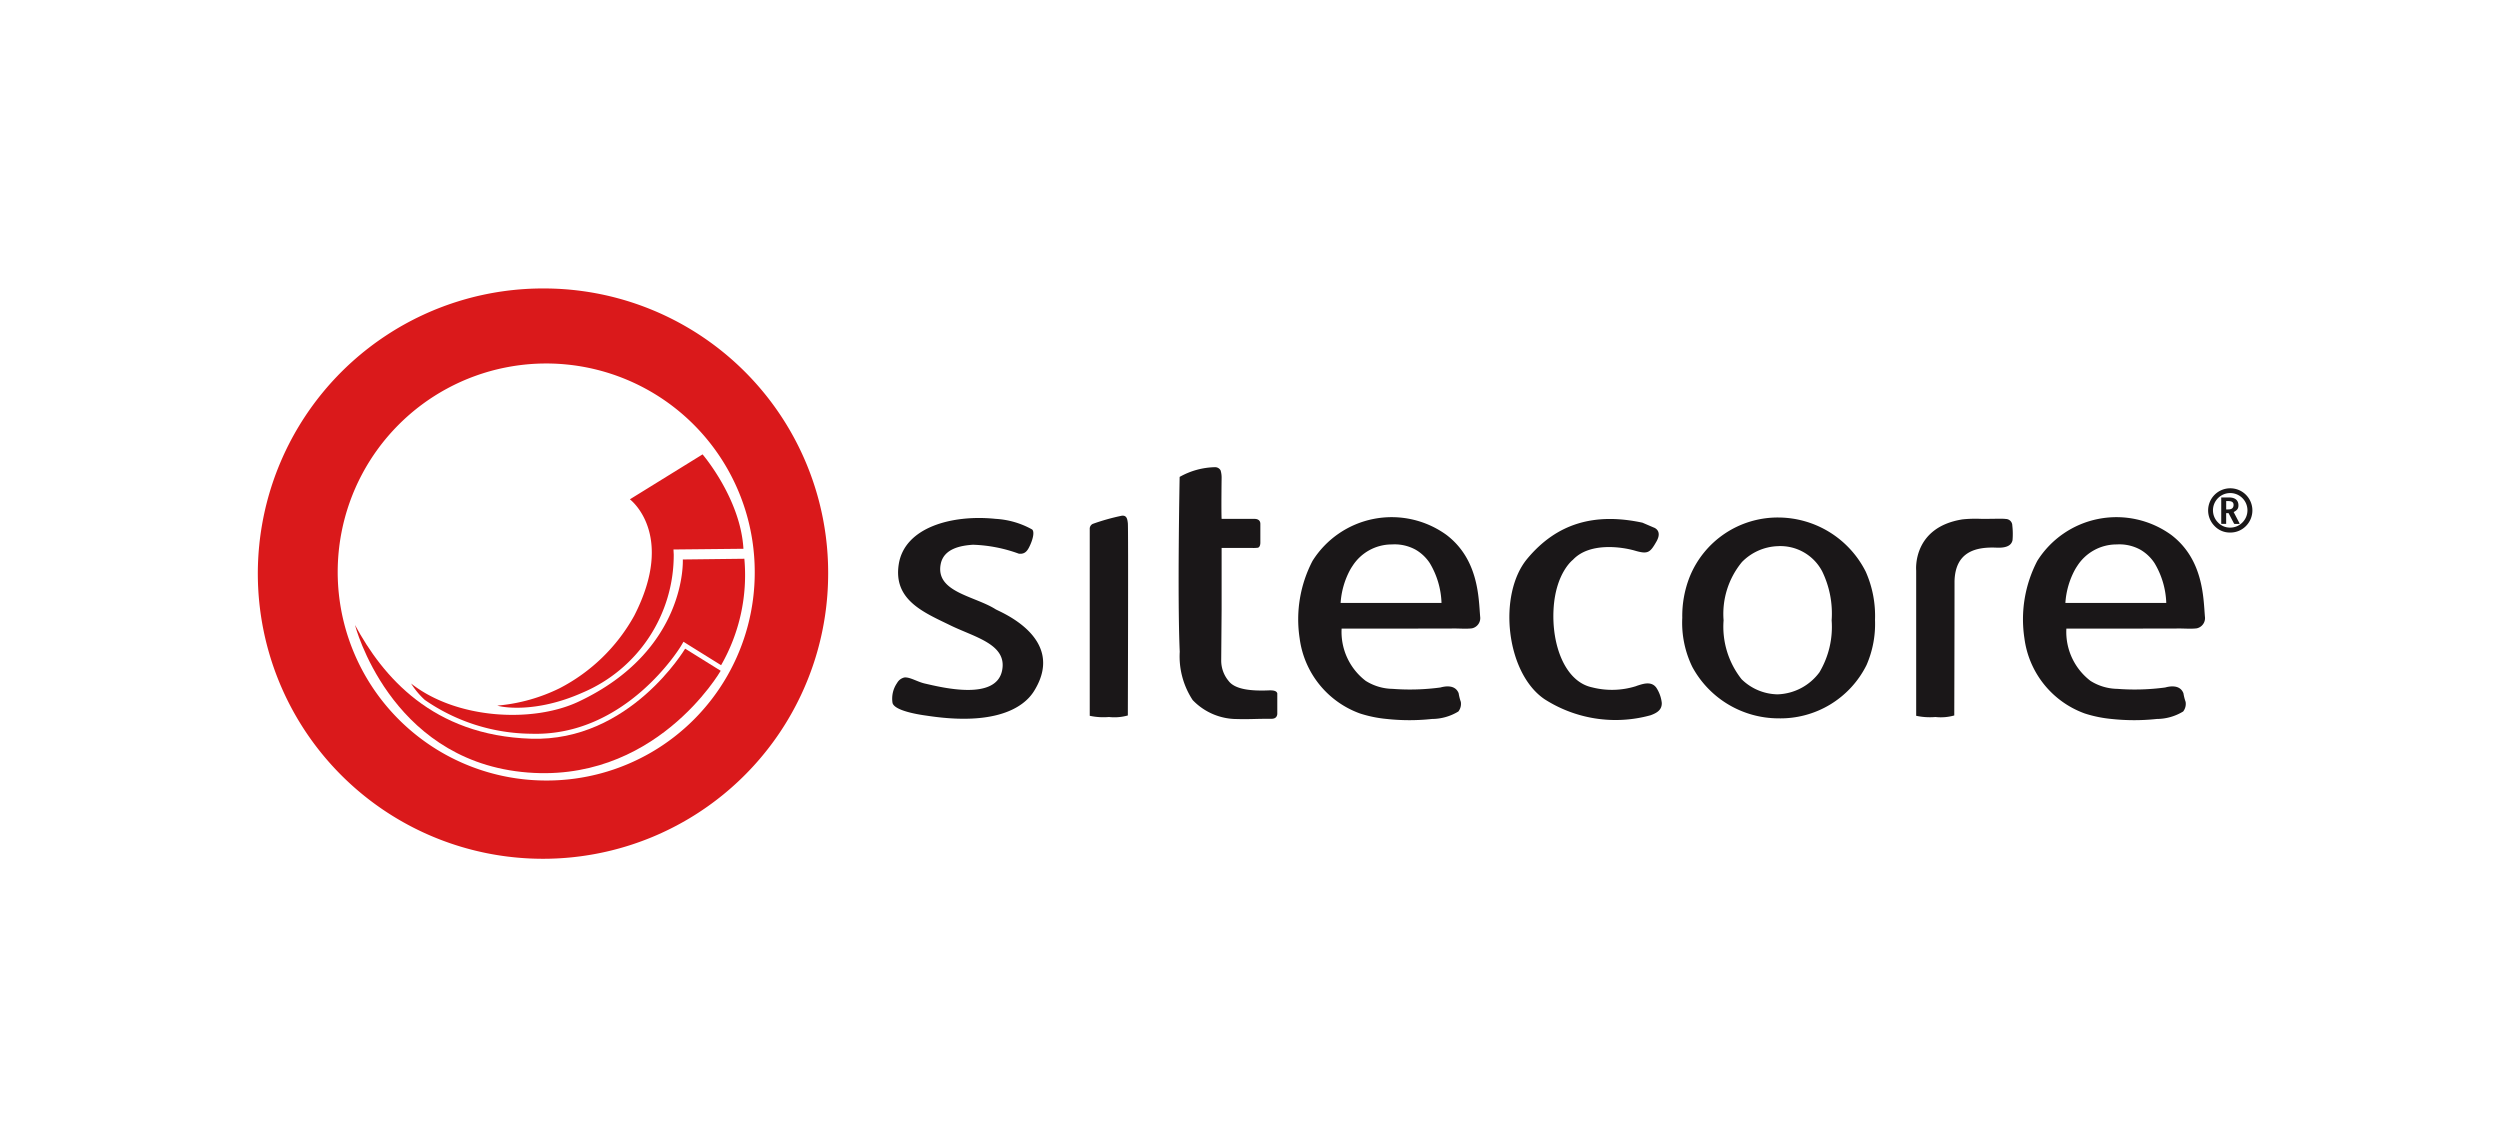 <svg height="83" viewBox="0 0 182 83" width="182" xmlns="http://www.w3.org/2000/svg"><path d="m0 0h182v83h-182z" fill="none"/><path d="m37.875 294.793a20.76 20.76 0 1 0 20.645 20.76 20.7 20.7 0 0 0 -20.645-20.76zm.2 35.822a15.18 15.18 0 1 1 15.1-15.18 15.138 15.138 0 0 1 -15.098 15.18z" fill="#da191b" transform="translate(1.77 -273.793)"/><path d="m44.676 393.045s2.473 9.661 12.134 10.7 14.49-7.365 14.49-7.365l-2.588-1.61s-4.026 6.786-11.214 6.556-10.809-4.543-12.822-8.281z" fill="#da191b" transform="translate(-18.833 -347.547)"/><path d="m62.053 383.974a13.791 13.791 0 0 0 7.751 2.46c6.884.22 10.852-6.312 10.89-6.378l.189-.319.315.2 2.423 1.508a13.2 13.2 0 0 0 1.693-7.75l-4.48.053s.345 6.613-7.591 10.351c-3.3 1.557-8.855 1.3-12.192-1.323a5.809 5.809 0 0 0 1.002 1.198z" fill="#da191b" transform="translate(-31.125 -333.018)"/><path d="m99.078 350.527-.019-.378h.378l4.715-.049c-.21-3.655-2.975-6.871-2.975-6.871l-5.291 3.271s3.368 2.518.319 8.468a13.054 13.054 0 0 1 -5.438 5.287 12.743 12.743 0 0 1 -4.531 1.262c.259.1 2.736.6 6.211-.947a10.874 10.874 0 0 0 6.631-10.043z" fill="#da191b" transform="translate(-50.03 -310.15)"/><g fill="#1a1718"><path d="m285.23 347.688s-.171 8.8.007 12.73a5.784 5.784 0 0 0 .942 3.516 4.466 4.466 0 0 0 3.281 1.381c.7.03 1.455-.026 2.35-.016.153 0 .487.026.529-.346v-1.51c-.077-.263-.528-.215-.782-.208-1.065.03-2.279-.051-2.761-.691a2.318 2.318 0 0 1 -.54-1.478l.03-3.741v-4.465h2.23a2.607 2.607 0 0 0 .406-.016c.174-.041.184-.312.184-.357v-1.374c0-.046.015-.386-.47-.369h-2.35c-.031-.581 0-3 0-3a1.832 1.832 0 0 0 -.074-.529.456.456 0 0 0 -.392-.235 5.449 5.449 0 0 0 -2.59.708z" fill-rule="evenodd" transform="translate(-199.352 -312.969)"/><path d="m259.421 361.715a.391.391 0 0 0 -.22.379v13.592a4.759 4.759 0 0 0 1.4.088 3.592 3.592 0 0 0 1.374-.113s.043-13.665 0-14c-.034-.268-.066-.575-.428-.543a15.587 15.587 0 0 0 -2.126.597z" fill-rule="evenodd" transform="translate(-179.868 -323.576)"/><path d="m506.336 364.122c.83.036 1.091-.232 1.157-.543a5.3 5.3 0 0 0 -.016-1.064.478.478 0 0 0 -.466-.48c-.32-.043-.839 0-1.843-.011a9.214 9.214 0 0 0 -1.314.039c-3.675.581-3.375 3.719-3.375 3.719v10.581a4.763 4.763 0 0 0 1.4.088 3.589 3.589 0 0 0 1.373-.113s.018-5.667.019-9.793c.065-2.124 1.538-2.489 3.065-2.423z" fill-rule="evenodd" transform="translate(-360.981 -324.253)"/><path d="m211.559 363.761c.2-.449.315-.954.132-1.116a6.168 6.168 0 0 0 -2.654-.771c-3.163-.329-6.62.61-7.051 3.29-.421 2.621 1.822 3.519 3.76 4.465 1.792.874 4.15 1.376 3.76 3.29-.45 2.205-4.34 1.24-5.64.94-.528-.122-1.075-.479-1.47-.438a.814.814 0 0 0 -.533.4 2 2 0 0 0 -.333 1.454c.162.648 2.4.913 2.571.939 6.2.931 7.538-1.472 7.811-1.936 2.223-3.781-2.6-5.645-2.875-5.82-1.53-.975-4.394-1.246-4-3.29.224-1.148 1.5-1.353 2.35-1.41a10.652 10.652 0 0 1 3.337.651c.476.059.657-.248.835-.648z" fill-rule="evenodd" transform="translate(-136.554 -324.101)"/><path d="m331.188 369.779c.5-.025 1.1.043 1.569-.015a.762.762 0 0 0 .6-.865c-.112-1.375-.115-4.158-2.449-5.936a6.806 6.806 0 0 0 -9.751 1.886 9.193 9.193 0 0 0 -.94 5.641 6.739 6.739 0 0 0 4.393 5.471 9.119 9.119 0 0 0 1.952.4 15.415 15.415 0 0 0 3.29 0 3.712 3.712 0 0 0 1.92-.545.9.9 0 0 0 .179-.7 3.538 3.538 0 0 1 -.158-.626c-.262-.683-1.075-.49-1.328-.421a16.678 16.678 0 0 1 -3.48.1 3.781 3.781 0 0 1 -1.955-.579 4.486 4.486 0 0 1 -1.757-3.809zm-7.988-1.866a5.861 5.861 0 0 1 .683-2.393c.055-.1.116-.2.181-.295a3.4 3.4 0 0 1 2.807-1.57c.034 0 .069 0 .105-.005h.067a3.169 3.169 0 0 1 1.626.393 3.077 3.077 0 0 1 1.026.978 6.012 6.012 0 0 1 .85 2.893z" transform="translate(-225.603 -324.02)"/><path d="m542.793 369.779c.506-.025 1.1.043 1.57-.015a.762.762 0 0 0 .6-.865c-.112-1.375-.115-4.158-2.449-5.936a6.806 6.806 0 0 0 -9.751 1.886 9.193 9.193 0 0 0 -.939 5.641 6.738 6.738 0 0 0 4.393 5.471 9.125 9.125 0 0 0 1.952.4 15.417 15.417 0 0 0 3.291 0 3.712 3.712 0 0 0 1.92-.545.9.9 0 0 0 .179-.7 3.578 3.578 0 0 1 -.159-.626c-.262-.683-1.076-.49-1.328-.421a16.681 16.681 0 0 1 -3.481.1 3.78 3.78 0 0 1 -1.955-.579 4.485 4.485 0 0 1 -1.758-3.809zm-7.987-1.866a5.861 5.861 0 0 1 .682-2.393c.055-.1.116-.2.18-.295a3.4 3.4 0 0 1 2.807-1.57c.035 0 .07 0 .106-.005h.067a3.172 3.172 0 0 1 1.626.393 3.072 3.072 0 0 1 1.025.978 6.016 6.016 0 0 1 .851 2.893z" transform="translate(-384.446 -324.02)"/><path d="m445.561 365.6a7.155 7.155 0 0 0 -6.367-3.946 6.912 6.912 0 0 0 -6.45 4.317 7.749 7.749 0 0 0 -.54 2.981 7.333 7.333 0 0 0 .731 3.58 7.146 7.146 0 0 0 6.259 3.744 7 7 0 0 0 6.424-3.88 7.5 7.5 0 0 0 .617-3.289 7.933 7.933 0 0 0 -.674-3.507zm-3.361 7.309a3.946 3.946 0 0 1 -3.057 1.619 3.823 3.823 0 0 1 -2.621-1.1 6.164 6.164 0 0 1 -1.311-4.291 5.928 5.928 0 0 1 1.336-4.24 3.833 3.833 0 0 1 2.6-1.156 3.439 3.439 0 0 1 3.238 1.825 7.014 7.014 0 0 1 .693 3.572 6.47 6.47 0 0 1 -.878 3.767z" transform="translate(-309.734 -323.98)"/><path d="m386.343 365.059s-1.254.94-1.41 3.564.823 5.288 2.781 5.719a5.838 5.838 0 0 0 3.212-.079s.074-.031.192-.068c.355-.11.953-.309 1.3.186a2.519 2.519 0 0 1 .392 1.1c.009.461-.274.705-.823.9a9.571 9.571 0 0 1 -7.717-1.175c-2.82-1.919-3.408-7.638-1.253-10.223s4.9-3.369 8.382-2.625l.823.353s.666.2.2 1.019-.627.94-1.567.666-3.298-.63-4.512.663z" fill-rule="evenodd" transform="translate(-271.832 -324.308)"/><path d="m587.321 356.345a1.524 1.524 0 0 1 -1.125-.476 1.611 1.611 0 1 1 2.281.007 1.584 1.584 0 0 1 -1.156.469zm0-.36a1.231 1.231 0 0 0 .9-.369 1.255 1.255 0 1 0 -1.769 0 1.185 1.185 0 0 0 .873.369zm-.3-.269h-.314c-.018 0-.024-.008-.024-.025v-1.9h.559c.494 0 .693.241.693.575 0 .235-.085.349-.348.489l.424.811c.008.021 0 .048-.017.05h-.337c-.017 0-.038-.01-.054-.044l-.387-.74h-.175v.756c.007.031-.006.027-.015.028zm.022-1.053h.156q.382 0 .382-.335 0-.273-.367-.272h-.171z" transform="translate(-424.977 -317.576)"/></g></svg>